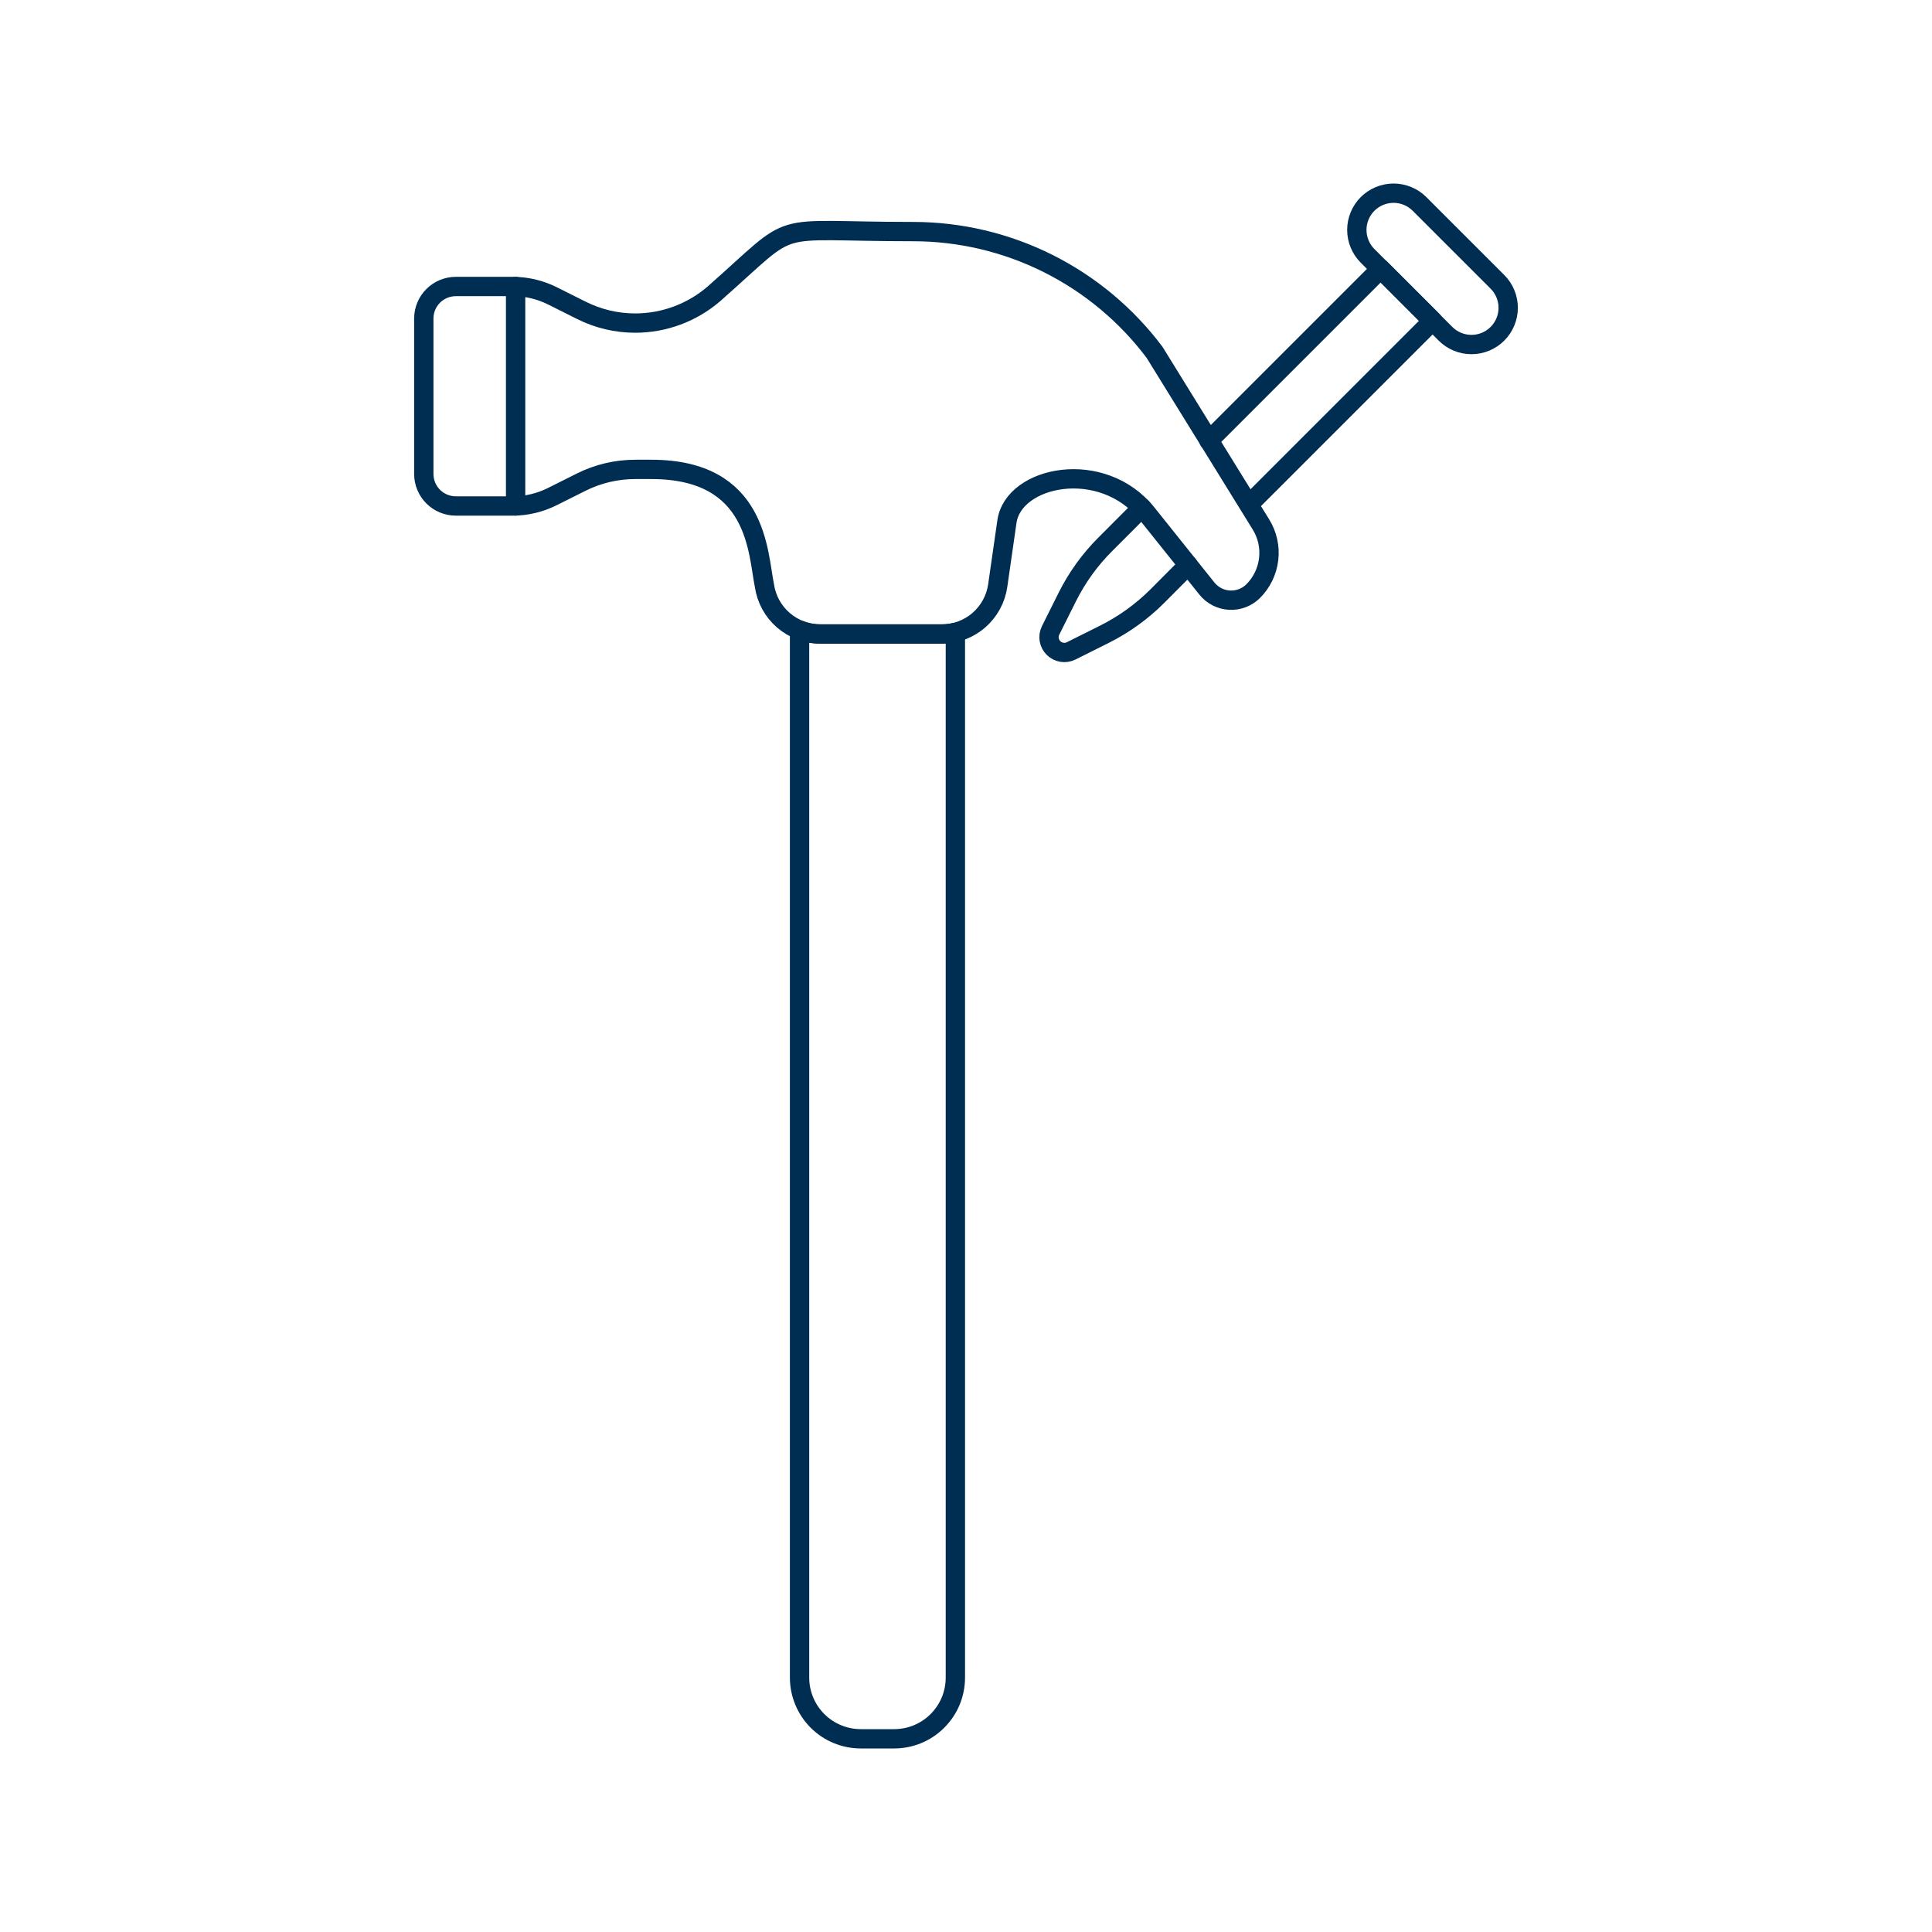 <?xml version="1.0" encoding="UTF-8"?>
<svg xmlns="http://www.w3.org/2000/svg" fill="none" viewBox="0 0 100 100" height="500" width="500">
  <path stroke="#002d52" stroke-linecap="round" stroke-linejoin="round" d="M77.507 17.276C77.331 17.453 77.121 17.593 76.89 17.688C76.66 17.784 76.413 17.833 76.163 17.833C75.913 17.833 75.666 17.784 75.436 17.688C75.205 17.593 74.996 17.453 74.819 17.276L70.786 13.244C70.609 13.068 70.469 12.858 70.374 12.627C70.278 12.397 70.229 12.15 70.229 11.9C70.229 11.65 70.278 11.403 70.374 11.173C70.469 10.942 70.609 10.732 70.786 10.556C70.963 10.38 71.172 10.239 71.403 10.144C71.633 10.049 71.88 9.999 72.13 9.999C72.38 9.999 72.627 10.049 72.857 10.144C73.088 10.239 73.297 10.38 73.474 10.556L77.507 14.588C77.684 14.764 77.824 14.974 77.919 15.205C78.015 15.435 78.064 15.682 78.064 15.932C78.064 16.182 78.015 16.429 77.919 16.659C77.824 16.89 77.684 17.1 77.507 17.276V17.276Z"></path>
  <path stroke="#002d52" stroke-linecap="round" stroke-linejoin="round" d="M61.5 29.252L59.9 30.859C59.1 31.657 58.178 32.321 57.169 32.827L55.443 33.689C55.294 33.763 55.126 33.789 54.962 33.762C54.798 33.735 54.647 33.658 54.529 33.54C54.411 33.423 54.334 33.271 54.307 33.107C54.281 32.943 54.307 32.775 54.381 32.626L55.244 30.899C55.748 29.889 56.413 28.968 57.212 28.171L59.1 26.28"></path>
  <path stroke="#002d52" stroke-linecap="round" stroke-linejoin="round" d="M64.646 26.111L74.153 16.604L71.464 13.914L62.589 22.789L62.573 22.805"></path>
  <path stroke="#002d52" stroke-linecap="round" stroke-linejoin="round" d="M21.936 16.485V24.534C21.936 24.973 22.111 25.395 22.422 25.705C22.733 26.016 23.155 26.19 23.594 26.19H26.54C27.248 26.189 27.946 26.024 28.579 25.708L30.086 24.954C30.953 24.521 31.909 24.296 32.878 24.296H33.718C39.243 24.296 39.218 28.625 39.566 30.306C39.666 31.003 40.013 31.64 40.545 32.101C41.077 32.562 41.757 32.816 42.461 32.815H48.75C49.454 32.816 50.134 32.562 50.665 32.101C51.197 31.64 51.544 31.003 51.643 30.306L52.118 27C52.456 24.627 57.047 23.688 59.366 26.583L62.466 30.46C62.608 30.637 62.785 30.783 62.986 30.887C63.188 30.991 63.409 31.051 63.636 31.064C63.862 31.077 64.089 31.042 64.301 30.961C64.513 30.881 64.705 30.756 64.866 30.596V30.596C65.311 30.15 65.593 29.566 65.666 28.94C65.739 28.314 65.598 27.681 65.266 27.145L59.762 18.24C58.306 16.299 56.419 14.724 54.25 13.639C52.08 12.553 49.688 11.988 47.262 11.987C39.619 11.987 41.437 11.257 36.949 15.212C35.818 16.186 34.374 16.722 32.881 16.723V16.723C31.912 16.724 30.956 16.497 30.09 16.062L28.583 15.308C27.95 14.993 27.252 14.829 26.545 14.829H23.594C23.376 14.829 23.161 14.872 22.96 14.955C22.759 15.038 22.576 15.16 22.422 15.314C22.268 15.467 22.146 15.65 22.062 15.851C21.979 16.052 21.936 16.267 21.936 16.485V16.485Z"></path>
  <path stroke="#002d52" stroke-linecap="round" stroke-linejoin="round" d="M26.688 14.829V26.19"></path>
  <path stroke="#002d52" stroke-linecap="round" stroke-linejoin="round" d="M48.75 32.815H42.461C42.093 32.816 41.728 32.748 41.385 32.615V86.833C41.385 87.249 41.467 87.661 41.627 88.045C41.786 88.43 42.019 88.779 42.314 89.073C42.608 89.367 42.957 89.6 43.342 89.759C43.726 89.918 44.138 90 44.554 90H46.283C46.699 90 47.111 89.918 47.495 89.759C47.879 89.6 48.228 89.367 48.522 89.072C48.816 88.778 49.05 88.429 49.209 88.045C49.368 87.661 49.45 87.249 49.45 86.833V32.733C49.221 32.789 48.986 32.816 48.75 32.815Z"></path>
</svg>
